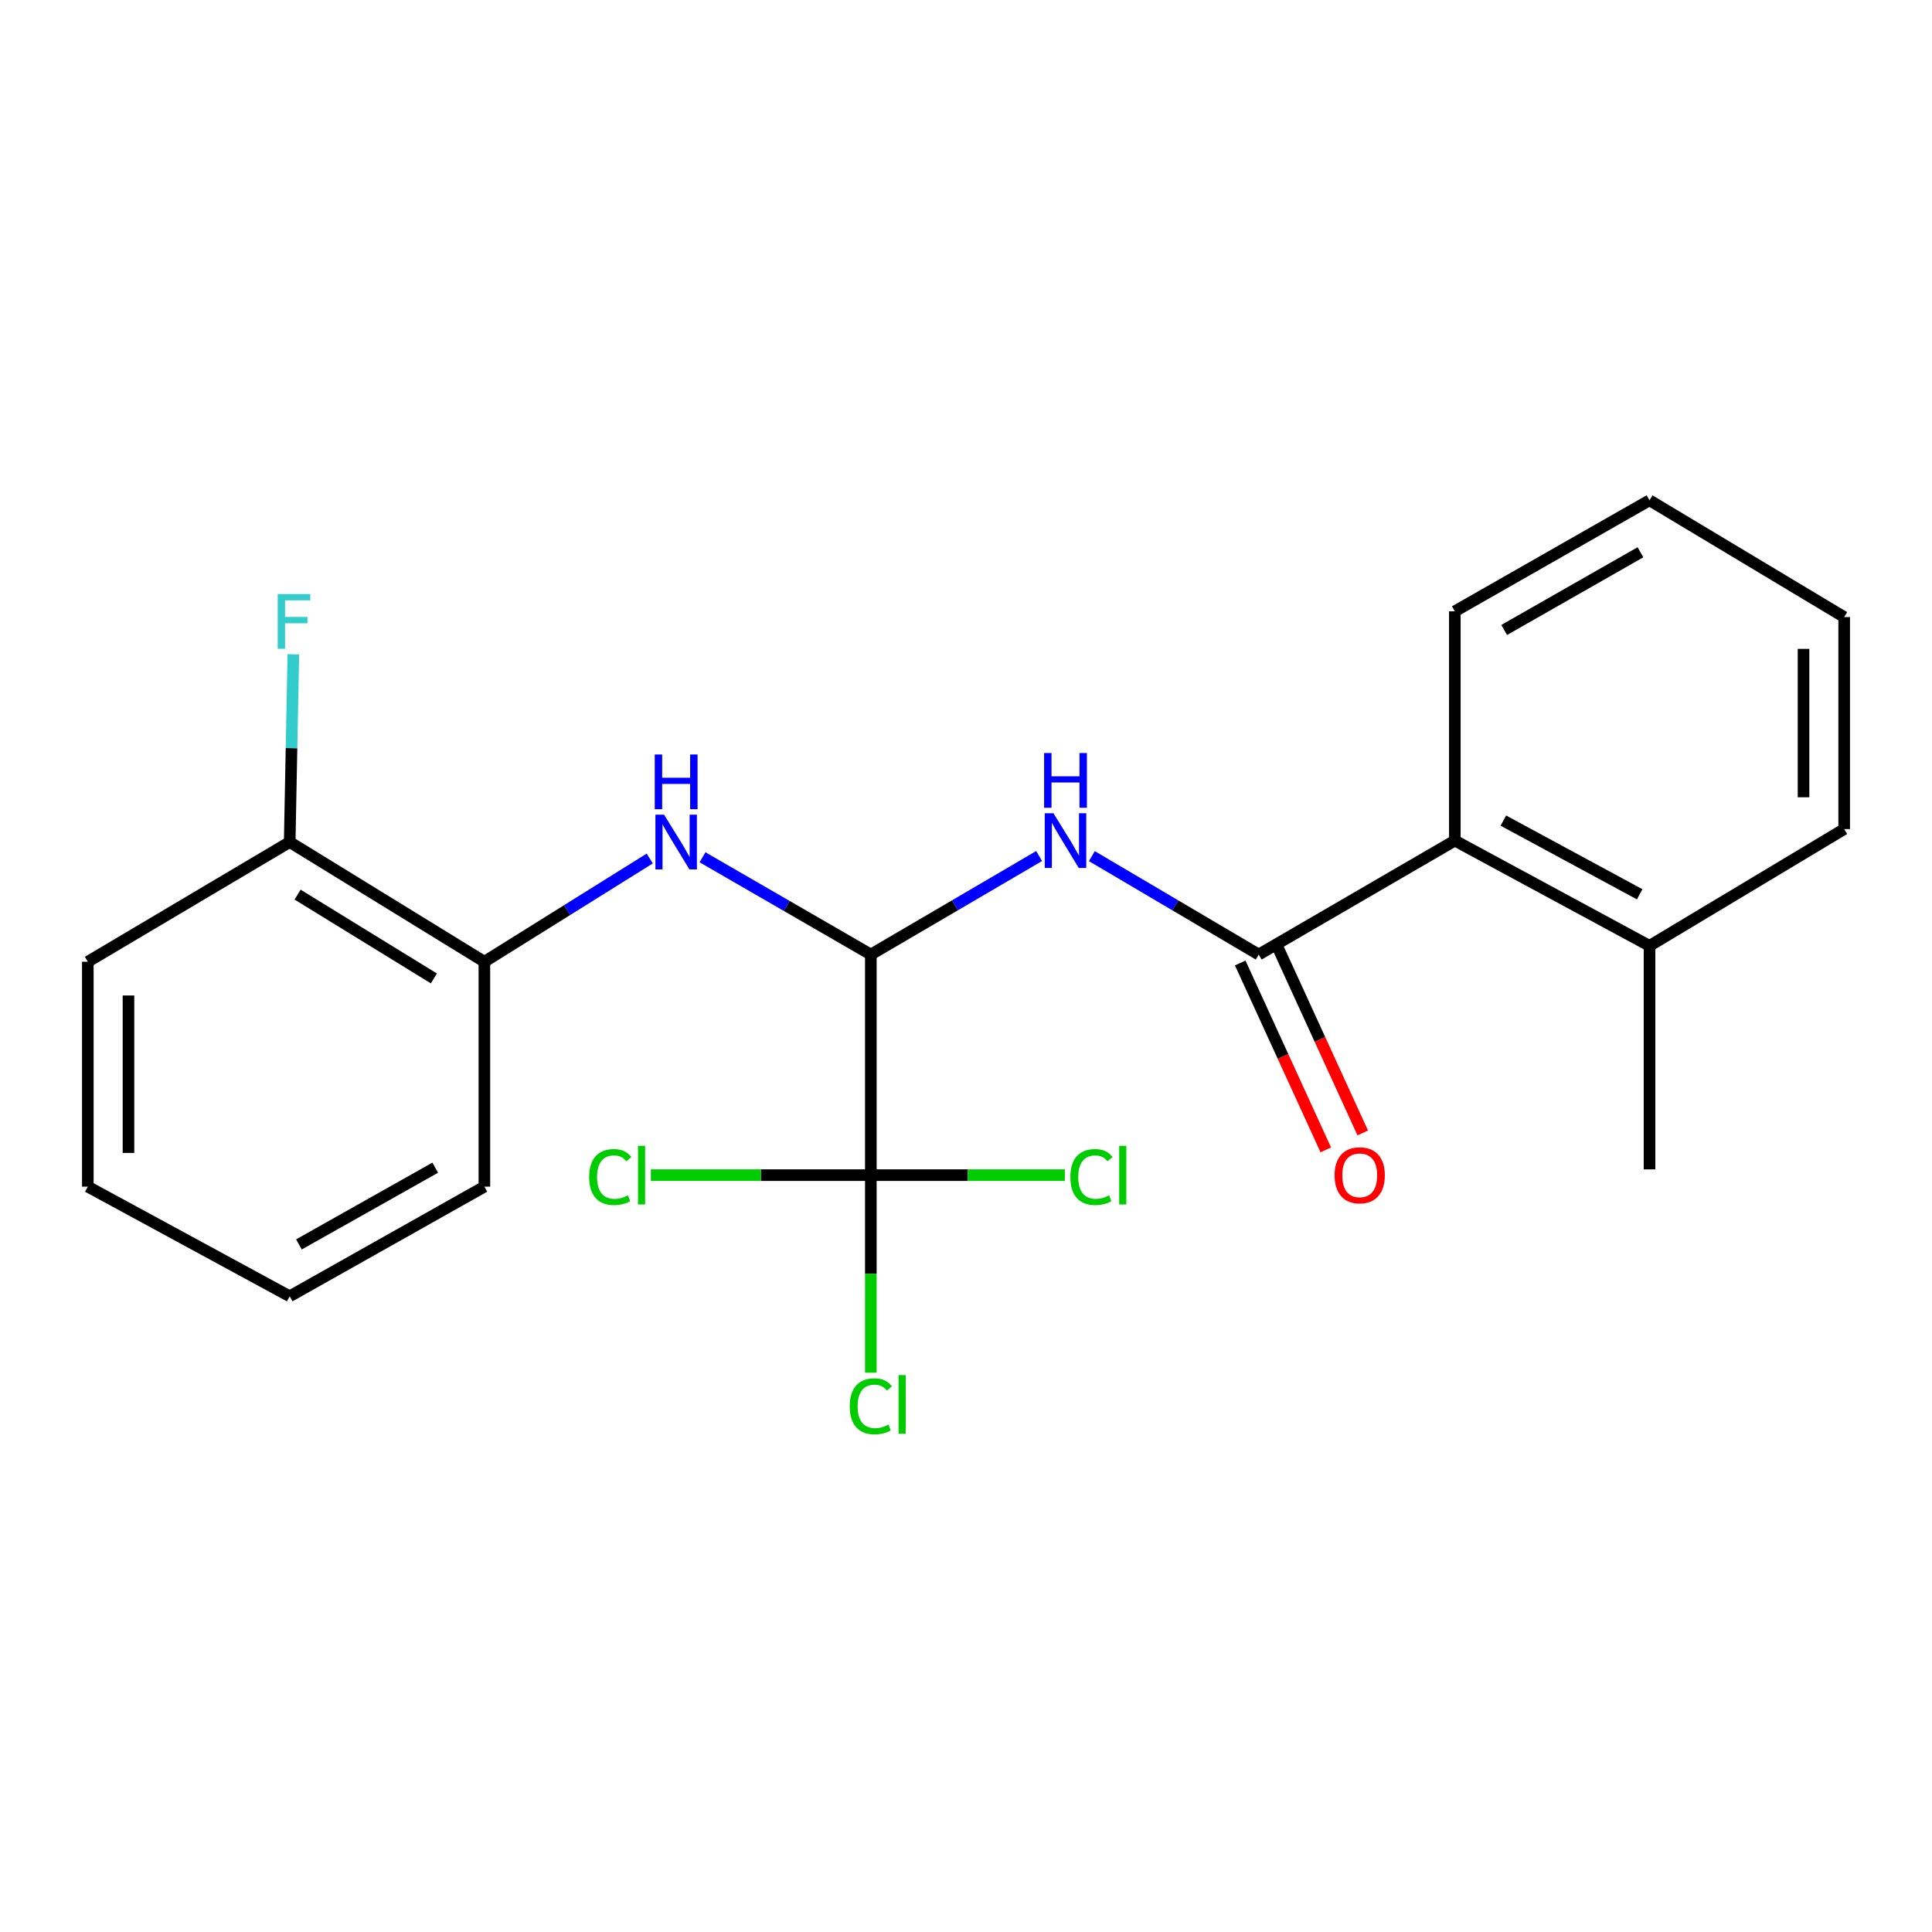 <?xml version='1.0' encoding='iso-8859-1'?>
<svg version='1.1' baseProfile='full'
              xmlns='http://www.w3.org/2000/svg'
                      xmlns:rdkit='http://www.rdkit.org/xml'
                      xmlns:xlink='http://www.w3.org/1999/xlink'
                  xml:space='preserve'
width='1000px' height='1000px' viewBox='0 0 1000 1000'>
<!-- END OF HEADER -->
<rect style='opacity:1.0;fill:#FFFFFF;stroke:none' width='1000' height='1000' x='0' y='0'> </rect>
<path class='bond-1' d='M 450.743,494.07 L 494.293,468.576' style='fill:none;fill-rule:evenodd;stroke:#000000;stroke-width:6px;stroke-linecap:butt;stroke-linejoin:miter;stroke-opacity:1' />
<path class='bond-1' d='M 494.293,468.576 L 537.843,443.082' style='fill:none;fill-rule:evenodd;stroke:#0000FF;stroke-width:6px;stroke-linecap:butt;stroke-linejoin:miter;stroke-opacity:1' />
<path class='bond-2' d='M 450.743,494.07 L 450.743,608.25' style='fill:none;fill-rule:evenodd;stroke:#000000;stroke-width:6px;stroke-linecap:butt;stroke-linejoin:miter;stroke-opacity:1' />
<path class='bond-3' d='M 450.743,494.07 L 407.183,468.897' style='fill:none;fill-rule:evenodd;stroke:#000000;stroke-width:6px;stroke-linecap:butt;stroke-linejoin:miter;stroke-opacity:1' />
<path class='bond-3' d='M 407.183,468.897 L 363.623,443.723' style='fill:none;fill-rule:evenodd;stroke:#0000FF;stroke-width:6px;stroke-linecap:butt;stroke-linejoin:miter;stroke-opacity:1' />
<path class='bond-0' d='M 651.511,494.07 L 608.328,468.602' style='fill:none;fill-rule:evenodd;stroke:#000000;stroke-width:6px;stroke-linecap:butt;stroke-linejoin:miter;stroke-opacity:1' />
<path class='bond-0' d='M 608.328,468.602 L 565.144,443.133' style='fill:none;fill-rule:evenodd;stroke:#0000FF;stroke-width:6px;stroke-linecap:butt;stroke-linejoin:miter;stroke-opacity:1' />
<path class='bond-4' d='M 651.511,494.07 L 753.018,435.086' style='fill:none;fill-rule:evenodd;stroke:#000000;stroke-width:6px;stroke-linecap:butt;stroke-linejoin:miter;stroke-opacity:1' />
<path class='bond-6' d='M 641.944,498.451 L 664.084,546.811' style='fill:none;fill-rule:evenodd;stroke:#000000;stroke-width:6px;stroke-linecap:butt;stroke-linejoin:miter;stroke-opacity:1' />
<path class='bond-6' d='M 664.084,546.811 L 686.224,595.171' style='fill:none;fill-rule:evenodd;stroke:#FF0000;stroke-width:6px;stroke-linecap:butt;stroke-linejoin:miter;stroke-opacity:1' />
<path class='bond-6' d='M 661.079,489.69 L 683.219,538.051' style='fill:none;fill-rule:evenodd;stroke:#000000;stroke-width:6px;stroke-linecap:butt;stroke-linejoin:miter;stroke-opacity:1' />
<path class='bond-6' d='M 683.219,538.051 L 705.359,586.411' style='fill:none;fill-rule:evenodd;stroke:#FF0000;stroke-width:6px;stroke-linecap:butt;stroke-linejoin:miter;stroke-opacity:1' />
<path class='bond-9' d='M 450.743,608.25 L 450.743,659.372' style='fill:none;fill-rule:evenodd;stroke:#000000;stroke-width:6px;stroke-linecap:butt;stroke-linejoin:miter;stroke-opacity:1' />
<path class='bond-9' d='M 450.743,659.372 L 450.743,710.493' style='fill:none;fill-rule:evenodd;stroke:#00CC00;stroke-width:6px;stroke-linecap:butt;stroke-linejoin:miter;stroke-opacity:1' />
<path class='bond-10' d='M 450.743,608.25 L 500.952,608.25' style='fill:none;fill-rule:evenodd;stroke:#000000;stroke-width:6px;stroke-linecap:butt;stroke-linejoin:miter;stroke-opacity:1' />
<path class='bond-10' d='M 500.952,608.25 L 551.16,608.25' style='fill:none;fill-rule:evenodd;stroke:#00CC00;stroke-width:6px;stroke-linecap:butt;stroke-linejoin:miter;stroke-opacity:1' />
<path class='bond-11' d='M 450.743,608.25 L 393.812,608.25' style='fill:none;fill-rule:evenodd;stroke:#000000;stroke-width:6px;stroke-linecap:butt;stroke-linejoin:miter;stroke-opacity:1' />
<path class='bond-11' d='M 393.812,608.25 L 336.88,608.25' style='fill:none;fill-rule:evenodd;stroke:#00CC00;stroke-width:6px;stroke-linecap:butt;stroke-linejoin:miter;stroke-opacity:1' />
<path class='bond-5' d='M 336.308,444.365 L 293.51,471.083' style='fill:none;fill-rule:evenodd;stroke:#0000FF;stroke-width:6px;stroke-linecap:butt;stroke-linejoin:miter;stroke-opacity:1' />
<path class='bond-5' d='M 293.51,471.083 L 250.712,497.8' style='fill:none;fill-rule:evenodd;stroke:#000000;stroke-width:6px;stroke-linecap:butt;stroke-linejoin:miter;stroke-opacity:1' />
<path class='bond-8' d='M 753.018,435.086 L 853.787,489.569' style='fill:none;fill-rule:evenodd;stroke:#000000;stroke-width:6px;stroke-linecap:butt;stroke-linejoin:miter;stroke-opacity:1' />
<path class='bond-8' d='M 778.142,424.746 L 848.681,462.884' style='fill:none;fill-rule:evenodd;stroke:#000000;stroke-width:6px;stroke-linecap:butt;stroke-linejoin:miter;stroke-opacity:1' />
<path class='bond-13' d='M 753.018,435.086 L 753.018,316.417' style='fill:none;fill-rule:evenodd;stroke:#000000;stroke-width:6px;stroke-linecap:butt;stroke-linejoin:miter;stroke-opacity:1' />
<path class='bond-7' d='M 250.712,497.8 L 149.942,435.835' style='fill:none;fill-rule:evenodd;stroke:#000000;stroke-width:6px;stroke-linecap:butt;stroke-linejoin:miter;stroke-opacity:1' />
<path class='bond-7' d='M 224.573,506.432 L 154.034,463.056' style='fill:none;fill-rule:evenodd;stroke:#000000;stroke-width:6px;stroke-linecap:butt;stroke-linejoin:miter;stroke-opacity:1' />
<path class='bond-14' d='M 250.712,497.8 L 250.712,614.213' style='fill:none;fill-rule:evenodd;stroke:#000000;stroke-width:6px;stroke-linecap:butt;stroke-linejoin:miter;stroke-opacity:1' />
<path class='bond-12' d='M 149.942,435.835 L 150.887,387.246' style='fill:none;fill-rule:evenodd;stroke:#000000;stroke-width:6px;stroke-linecap:butt;stroke-linejoin:miter;stroke-opacity:1' />
<path class='bond-12' d='M 150.887,387.246 L 151.833,338.658' style='fill:none;fill-rule:evenodd;stroke:#33CCCC;stroke-width:6px;stroke-linecap:butt;stroke-linejoin:miter;stroke-opacity:1' />
<path class='bond-16' d='M 149.942,435.835 L 45.455,497.8' style='fill:none;fill-rule:evenodd;stroke:#000000;stroke-width:6px;stroke-linecap:butt;stroke-linejoin:miter;stroke-opacity:1' />
<path class='bond-15' d='M 853.787,489.569 L 853.787,605.269' style='fill:none;fill-rule:evenodd;stroke:#000000;stroke-width:6px;stroke-linecap:butt;stroke-linejoin:miter;stroke-opacity:1' />
<path class='bond-17' d='M 853.787,489.569 L 954.545,429.124' style='fill:none;fill-rule:evenodd;stroke:#000000;stroke-width:6px;stroke-linecap:butt;stroke-linejoin:miter;stroke-opacity:1' />
<path class='bond-18' d='M 753.018,316.417 L 853.787,258.953' style='fill:none;fill-rule:evenodd;stroke:#000000;stroke-width:6px;stroke-linecap:butt;stroke-linejoin:miter;stroke-opacity:1' />
<path class='bond-18' d='M 778.558,326.078 L 849.097,285.854' style='fill:none;fill-rule:evenodd;stroke:#000000;stroke-width:6px;stroke-linecap:butt;stroke-linejoin:miter;stroke-opacity:1' />
<path class='bond-19' d='M 250.712,614.213 L 149.942,670.952' style='fill:none;fill-rule:evenodd;stroke:#000000;stroke-width:6px;stroke-linecap:butt;stroke-linejoin:miter;stroke-opacity:1' />
<path class='bond-19' d='M 225.271,604.386 L 154.732,644.104' style='fill:none;fill-rule:evenodd;stroke:#000000;stroke-width:6px;stroke-linecap:butt;stroke-linejoin:miter;stroke-opacity:1' />
<path class='bond-22' d='M 45.455,497.8 L 45.455,614.213' style='fill:none;fill-rule:evenodd;stroke:#000000;stroke-width:6px;stroke-linecap:butt;stroke-linejoin:miter;stroke-opacity:1' />
<path class='bond-22' d='M 66.499,515.262 L 66.499,596.751' style='fill:none;fill-rule:evenodd;stroke:#000000;stroke-width:6px;stroke-linecap:butt;stroke-linejoin:miter;stroke-opacity:1' />
<path class='bond-23' d='M 954.545,429.124 L 954.545,319.398' style='fill:none;fill-rule:evenodd;stroke:#000000;stroke-width:6px;stroke-linecap:butt;stroke-linejoin:miter;stroke-opacity:1' />
<path class='bond-23' d='M 933.501,412.665 L 933.501,335.857' style='fill:none;fill-rule:evenodd;stroke:#000000;stroke-width:6px;stroke-linecap:butt;stroke-linejoin:miter;stroke-opacity:1' />
<path class='bond-21' d='M 853.787,258.953 L 954.545,319.398' style='fill:none;fill-rule:evenodd;stroke:#000000;stroke-width:6px;stroke-linecap:butt;stroke-linejoin:miter;stroke-opacity:1' />
<path class='bond-20' d='M 149.942,670.952 L 45.455,614.213' style='fill:none;fill-rule:evenodd;stroke:#000000;stroke-width:6px;stroke-linecap:butt;stroke-linejoin:miter;stroke-opacity:1' />
<path  class='atom-2' d='M 545.241 420.926
L 554.521 435.926
Q 555.441 437.406, 556.921 440.086
Q 558.401 442.766, 558.481 442.926
L 558.481 420.926
L 562.241 420.926
L 562.241 449.246
L 558.361 449.246
L 548.401 432.846
Q 547.241 430.926, 546.001 428.726
Q 544.801 426.526, 544.441 425.846
L 544.441 449.246
L 540.761 449.246
L 540.761 420.926
L 545.241 420.926
' fill='#0000FF'/>
<path  class='atom-2' d='M 540.421 389.774
L 544.261 389.774
L 544.261 401.814
L 558.741 401.814
L 558.741 389.774
L 562.581 389.774
L 562.581 418.094
L 558.741 418.094
L 558.741 405.014
L 544.261 405.014
L 544.261 418.094
L 540.421 418.094
L 540.421 389.774
' fill='#0000FF'/>
<path  class='atom-4' d='M 343.714 421.675
L 352.994 436.675
Q 353.914 438.155, 355.394 440.835
Q 356.874 443.515, 356.954 443.675
L 356.954 421.675
L 360.714 421.675
L 360.714 449.995
L 356.834 449.995
L 346.874 433.595
Q 345.714 431.675, 344.474 429.475
Q 343.274 427.275, 342.914 426.595
L 342.914 449.995
L 339.234 449.995
L 339.234 421.675
L 343.714 421.675
' fill='#0000FF'/>
<path  class='atom-4' d='M 338.894 390.523
L 342.734 390.523
L 342.734 402.563
L 357.214 402.563
L 357.214 390.523
L 361.054 390.523
L 361.054 418.843
L 357.214 418.843
L 357.214 405.763
L 342.734 405.763
L 342.734 418.843
L 338.894 418.843
L 338.894 390.523
' fill='#0000FF'/>
<path  class='atom-7' d='M 690.784 608.33
Q 690.784 601.53, 694.144 597.73
Q 697.504 593.93, 703.784 593.93
Q 710.064 593.93, 713.424 597.73
Q 716.784 601.53, 716.784 608.33
Q 716.784 615.21, 713.384 619.13
Q 709.984 623.01, 703.784 623.01
Q 697.544 623.01, 694.144 619.13
Q 690.784 615.25, 690.784 608.33
M 703.784 619.81
Q 708.104 619.81, 710.424 616.93
Q 712.784 614.01, 712.784 608.33
Q 712.784 602.77, 710.424 599.97
Q 708.104 597.13, 703.784 597.13
Q 699.464 597.13, 697.104 599.93
Q 694.784 602.73, 694.784 608.33
Q 694.784 614.05, 697.104 616.93
Q 699.464 619.81, 703.784 619.81
' fill='#FF0000'/>
<path  class='atom-10' d='M 439.823 727.9
Q 439.823 720.86, 443.103 717.18
Q 446.423 713.46, 452.703 713.46
Q 458.543 713.46, 461.663 717.58
L 459.023 719.74
Q 456.743 716.74, 452.703 716.74
Q 448.423 716.74, 446.143 719.62
Q 443.903 722.46, 443.903 727.9
Q 443.903 733.5, 446.223 736.38
Q 448.583 739.26, 453.143 739.26
Q 456.263 739.26, 459.903 737.38
L 461.023 740.38
Q 459.543 741.34, 457.303 741.9
Q 455.063 742.46, 452.583 742.46
Q 446.423 742.46, 443.103 738.7
Q 439.823 734.94, 439.823 727.9
' fill='#00CC00'/>
<path  class='atom-10' d='M 465.103 711.74
L 468.783 711.74
L 468.783 742.1
L 465.103 742.1
L 465.103 711.74
' fill='#00CC00'/>
<path  class='atom-11' d='M 554.015 609.23
Q 554.015 602.19, 557.295 598.51
Q 560.615 594.79, 566.895 594.79
Q 572.735 594.79, 575.855 598.91
L 573.215 601.07
Q 570.935 598.07, 566.895 598.07
Q 562.615 598.07, 560.335 600.95
Q 558.095 603.79, 558.095 609.23
Q 558.095 614.83, 560.415 617.71
Q 562.775 620.59, 567.335 620.59
Q 570.455 620.59, 574.095 618.71
L 575.215 621.71
Q 573.735 622.67, 571.495 623.23
Q 569.255 623.79, 566.775 623.79
Q 560.615 623.79, 557.295 620.03
Q 554.015 616.27, 554.015 609.23
' fill='#00CC00'/>
<path  class='atom-11' d='M 579.295 593.07
L 582.975 593.07
L 582.975 623.43
L 579.295 623.43
L 579.295 593.07
' fill='#00CC00'/>
<path  class='atom-12' d='M 304.954 609.23
Q 304.954 602.19, 308.234 598.51
Q 311.554 594.79, 317.834 594.79
Q 323.674 594.79, 326.794 598.91
L 324.154 601.07
Q 321.874 598.07, 317.834 598.07
Q 313.554 598.07, 311.274 600.95
Q 309.034 603.79, 309.034 609.23
Q 309.034 614.83, 311.354 617.71
Q 313.714 620.59, 318.274 620.59
Q 321.394 620.59, 325.034 618.71
L 326.154 621.71
Q 324.674 622.67, 322.434 623.23
Q 320.194 623.79, 317.714 623.79
Q 311.554 623.79, 308.234 620.03
Q 304.954 616.27, 304.954 609.23
' fill='#00CC00'/>
<path  class='atom-12' d='M 330.234 593.07
L 333.914 593.07
L 333.914 623.43
L 330.234 623.43
L 330.234 593.07
' fill='#00CC00'/>
<path  class='atom-13' d='M 143.744 307.483
L 160.584 307.483
L 160.584 310.723
L 147.544 310.723
L 147.544 319.323
L 159.144 319.323
L 159.144 322.603
L 147.544 322.603
L 147.544 335.803
L 143.744 335.803
L 143.744 307.483
' fill='#33CCCC'/>
</svg>
